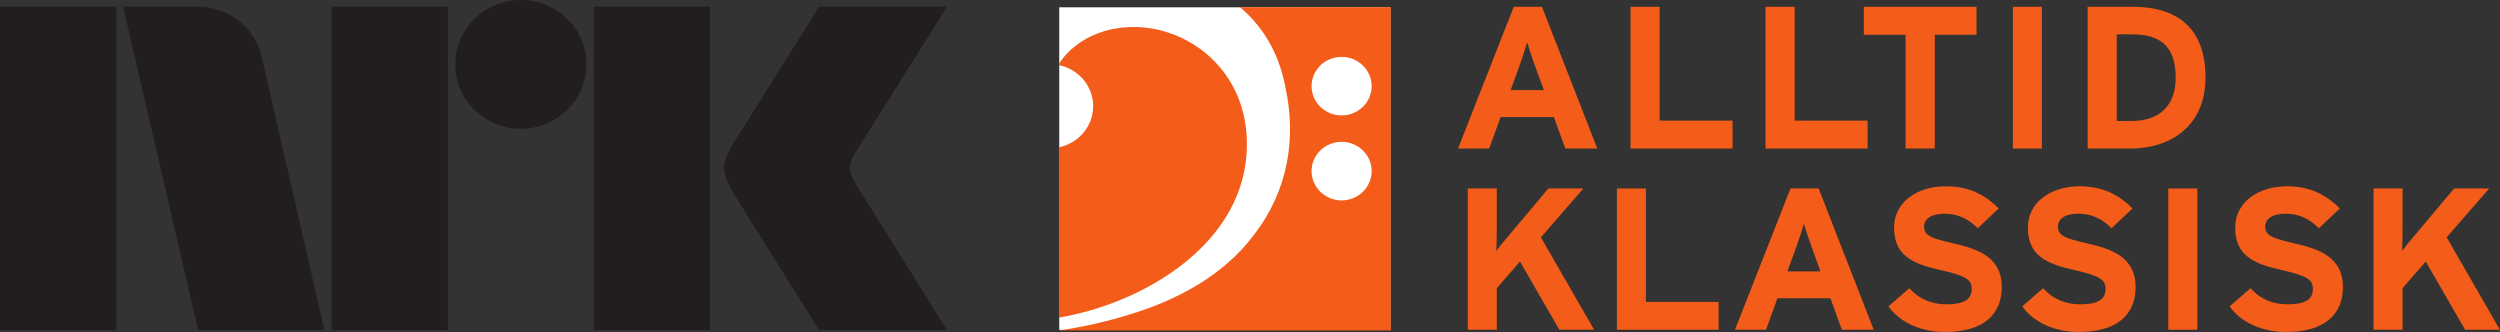 <?xml version="1.0" encoding="UTF-8" standalone="no"?>
<!-- Created with Inkscape (http://www.inkscape.org/) -->
<svg
   xmlns:dc="http://purl.org/dc/elements/1.1/"
   xmlns:cc="http://web.resource.org/cc/"
   xmlns:rdf="http://www.w3.org/1999/02/22-rdf-syntax-ns#"
   xmlns:svg="http://www.w3.org/2000/svg"
   xmlns="http://www.w3.org/2000/svg"
   xmlns:sodipodi="http://sodipodi.sourceforge.net/DTD/sodipodi-0.dtd"
   xmlns:inkscape="http://www.inkscape.org/namespaces/inkscape"
   width="610"
   height="81"
   id="svg2"
   sodipodi:version="0.32"
   inkscape:version="0.45.1"
   version="1.0"
   inkscape:output_extension="org.inkscape.output.svg.inkscape">
  <rect width="100%" height="100%" fill="#333333" stroke="none"/>
  <g
     inkscape:label="Layer 1"
     inkscape:groupmode="layer"
     id="layer1"
     transform="translate(-251.993,-491.865)">
    <path
       id="path6863"
       d="M 591.247,572.379 L 510.455,572.379 L 510.455,493.651 L 591.247,493.651 L 591.247,572.379 z "
       style="fill:#ffffff;fill-rule:nonzero;stroke:none" />
    <path
       id="path6867"
       d="M 251.993,572.359 L 280.359,572.359 L 280.359,493.488 L 251.993,493.488 L 251.993,572.359 z "
       style="fill:#221e1f;fill-rule:nonzero;stroke:none" />
    <path
       id="path6871"
       d="M 332.919,572.359 L 361.283,572.359 L 361.283,493.488 L 332.919,493.488 L 332.919,572.359 z "
       style="fill:#221e1f;fill-rule:nonzero;stroke:none" />
    <path
       id="path6875"
       d="M 396.87,572.359 L 425.233,572.359 L 425.233,493.488 L 396.87,493.488 L 396.87,572.359 z "
       style="fill:#221e1f;fill-rule:nonzero;stroke:none" />
    <path
       style="fill:#221e1f;fill-rule:nonzero;stroke:none"
       d="M 379.065,491.865 C 370.233,491.865 363.075,498.895 363.075,507.583 C 363.075,516.25 370.233,523.297 379.065,523.297 C 387.915,523.297 395.082,516.25 395.082,507.583 C 395.082,498.895 387.915,491.865 379.065,491.865"
       id="path6881" />
    <path
       style="fill:#221e1f;fill-rule:nonzero;stroke:none"
       d="M 460.708,536.604 C 459.02,533.791 458.928,532.078 460.562,529.367 L 483.057,493.489 L 451.852,493.489 C 451.852,493.489 433.114,523.335 430.552,527.477 C 428.01,531.635 428.115,534.216 430.658,538.461 C 433.219,542.723 451.852,572.36 451.852,572.36 L 483.057,572.36 C 483.057,572.36 460.976,537.045 460.708,536.604"
       id="path6887" />
    <path
       style="fill:#221e1f;fill-rule:nonzero;stroke:none"
       d="M 331.133,572.306 L 315.947,506.152 C 314.492,498.933 308.017,493.489 300.237,493.489 L 282.018,493.489 L 300.329,572.36 L 331.154,572.36 L 331.133,572.306 z "
       id="path6893" />
    <path
       style="fill:#f35c19;fill-rule:nonzero;stroke:none"
       d="M 633.929,528.109 L 631.138,520.422 L 618.152,520.422 L 615.349,528.109 L 607.76,528.109 L 621.35,493.528 L 628.234,493.528 L 641.734,528.109 L 633.929,528.109 z M 626.395,507.562 C 625.681,505.54 624.977,503.48 624.614,502.18 C 624.262,503.48 623.583,505.54 622.879,507.562 L 620.587,513.84 L 628.7,513.84 L 626.395,507.562 z "
       id="path6899" />
    <path
       style="fill:#f35c19;fill-rule:nonzero;stroke:none"
       d="M 649.834,528.109 L 649.834,493.528 L 656.944,493.528 L 656.944,521.294 L 674.736,521.294 L 674.736,528.109 L 649.834,528.109 z "
       id="path6905" />
    <path
       style="fill:#f35c19;fill-rule:nonzero;stroke:none"
       d="M 682.784,528.109 L 682.784,493.528 L 689.9,493.528 L 689.9,521.294 L 707.691,521.294 L 707.691,528.109 L 682.784,528.109 z "
       id="path6911" />
    <path
       style="fill:#f35c19;fill-rule:nonzero;stroke:none"
       d="M 734.267,500.345 L 734.267,493.528 L 706.77,493.528 L 706.77,500.345 L 716.952,500.345 L 716.952,528.109 L 724.077,528.109 L 724.077,500.345 L 734.267,500.345 z "
       id="path6917" />
    <path
       id="path6921"
       d="M 750.211,493.528 L 743.137,493.528 L 743.137,528.109 L 750.211,528.109 L 750.211,493.528 z "
       style="fill:#f35c19;fill-rule:nonzero;stroke:none" />
    <path
       style="fill:#f35c19;fill-rule:nonzero;stroke:none"
       d="M 782.851,510.825 C 782.851,517.146 779.44,521.393 772.003,521.393 L 768.48,521.393 L 768.48,500.247 L 772.244,500.247 C 779.745,500.247 782.851,503.778 782.851,510.825 M 790.136,510.825 C 790.136,498.177 782.634,493.528 772.493,493.528 L 761.381,493.528 L 761.381,528.109 L 772.003,528.109 C 781.115,528.109 790.136,522.963 790.136,510.825"
       id="path6927" />
    <path
       style="fill:#f35c19;fill-rule:nonzero;stroke:none"
       d="M 632.469,572.324 L 622.867,555.681 L 617.209,562.183 L 617.209,572.324 L 610.132,572.324 L 610.132,537.858 L 617.209,537.858 L 617.209,547.656 C 617.209,548.935 617.159,552.037 617.108,553.122 C 617.612,552.335 618.926,550.758 619.885,549.627 L 629.793,537.858 L 638.331,537.858 L 627.973,549.775 L 640.961,572.324 L 632.469,572.324 z "
       id="path6933" />
    <path
       style="fill:#f35c19;fill-rule:nonzero;stroke:none"
       d="M 646.52,572.324 L 646.52,537.858 L 653.595,537.858 L 653.595,565.53 L 671.331,565.53 L 671.331,572.324 L 646.52,572.324 z "
       id="path6939" />
    <path
       style="fill:#f35c19;fill-rule:nonzero;stroke:none"
       d="M 696.196,558.094 L 688.112,558.094 L 690.385,551.841 C 691.093,549.823 691.801,547.755 692.153,546.476 C 692.507,547.755 693.215,549.823 693.921,551.841 L 696.196,558.094 z M 709.184,572.324 L 695.742,537.858 L 688.87,537.858 L 675.326,572.324 L 682.905,572.324 L 685.686,564.645 L 698.622,564.645 L 701.403,572.324 L 709.184,572.324 z "
       id="path6945" />
    <path
       style="fill:#f35c19;fill-rule:nonzero;stroke:none"
       d="M 726.524,572.865 C 720.611,572.865 715.455,570.455 712.779,566.612 L 717.881,562.182 C 720.359,564.989 723.542,566.12 726.928,566.12 C 731.122,566.12 733.094,564.989 733.094,562.379 C 733.094,560.162 731.882,559.179 725.211,557.7 C 718.69,556.224 714.143,554.204 714.143,547.409 C 714.143,541.156 719.803,537.317 726.777,537.317 C 732.285,537.317 736.328,539.334 739.664,542.732 L 734.558,547.557 C 732.285,545.292 729.759,544.013 726.524,544.013 C 722.734,544.013 721.469,545.588 721.469,547.114 C 721.469,549.282 722.987,549.971 728.597,551.25 C 734.205,552.531 740.421,554.401 740.421,561.887 C 740.421,568.435 736.177,572.865 726.524,572.865"
       id="path6951" />
    <path
       style="fill:#f35c19;fill-rule:nonzero;stroke:none"
       d="M 759.177,572.865 C 753.264,572.865 748.108,570.455 745.43,566.612 L 750.534,562.182 C 753.012,564.989 756.196,566.12 759.582,566.12 C 763.775,566.12 765.747,564.989 765.747,562.379 C 765.747,560.162 764.533,559.179 757.862,557.7 C 751.343,556.224 746.796,554.204 746.796,547.409 C 746.796,541.156 752.453,537.317 759.43,537.317 C 764.936,537.317 768.982,539.334 772.317,542.732 L 767.212,547.557 C 764.936,545.292 762.412,544.013 759.177,544.013 C 755.385,544.013 754.122,545.588 754.122,547.114 C 754.122,549.282 755.637,549.971 761.248,551.25 C 766.858,552.531 773.074,554.401 773.074,561.887 C 773.074,568.435 768.83,572.865 759.177,572.865"
       id="path6957" />
    <path
       id="path6961"
       d="M 781.058,537.858 L 788.135,537.858 L 788.135,572.325 L 781.058,572.325 L 781.058,537.858 z "
       style="fill:#f35c19;fill-rule:nonzero;stroke:none" />
    <path
       style="fill:#f35c19;fill-rule:nonzero;stroke:none"
       d="M 809.763,572.865 C 803.851,572.865 798.697,570.455 796.018,566.612 L 801.124,562.182 C 803.599,564.989 806.781,566.12 810.168,566.12 C 814.364,566.12 816.334,564.989 816.334,562.379 C 816.334,560.162 815.121,559.179 808.451,557.7 C 801.932,556.224 797.381,554.204 797.381,547.409 C 797.381,541.156 803.043,537.317 810.017,537.317 C 815.525,537.317 819.567,539.334 822.906,542.732 L 817.8,547.557 C 815.525,545.292 812.999,544.013 809.763,544.013 C 805.973,544.013 804.71,545.588 804.71,547.114 C 804.71,549.282 806.227,549.971 811.836,551.25 C 817.447,552.531 823.662,554.401 823.662,561.887 C 823.662,568.435 819.416,572.865 809.763,572.865"
       id="path6967" />
    <path
       style="fill:#f35c19;fill-rule:nonzero;stroke:none"
       d="M 853.479,572.324 L 843.876,555.681 L 838.216,562.183 L 838.216,572.324 L 831.142,572.324 L 831.142,537.858 L 838.216,537.858 L 838.216,547.656 C 838.216,548.935 838.167,552.037 838.116,553.122 C 838.62,552.335 839.935,550.758 840.896,549.627 L 850.801,537.858 L 859.341,537.858 L 848.983,549.775 L 861.971,572.324 L 853.479,572.324 z "
       id="path6973" />
    <path
       style="fill:#f35c19;fill-rule:nonzero;stroke:none"
       d="M 554.54,493.616 C 559.753,498.013 563.997,504.322 565.648,513.244 C 568.325,525.509 566.323,538.363 558.01,549.088 C 550.324,559.432 538.471,565.36 527.427,568.65 C 522.308,570.26 516.649,571.568 510.384,572.502 L 591.337,572.502 L 591.337,493.616 L 554.54,493.616 z M 579.347,540.761 C 575.298,540.761 572.015,537.562 572.015,533.616 C 572.015,529.671 575.298,526.472 579.347,526.472 C 583.394,526.472 586.678,529.671 586.678,533.616 C 586.678,537.562 583.394,540.761 579.347,540.761 M 579.347,520.03 C 575.298,520.03 572.015,516.832 572.015,512.886 C 572.015,508.942 575.298,505.744 579.347,505.744 C 583.394,505.744 586.678,508.942 586.678,512.886 C 586.678,516.832 583.394,520.03 579.347,520.03"
       id="path6979" />
    <path
       style="fill:#f35c19;fill-rule:nonzero;stroke:none"
       d="M 556.125,529.795 C 557.657,509.976 542.685,498.668 529.124,498.456 C 519.536,498.305 513.257,502.946 510.384,507.411 L 510.384,507.757 C 515.145,508.737 518.722,512.842 518.722,517.775 C 518.722,522.706 515.146,526.822 510.384,527.804 L 510.384,569.357 C 530.753,565.909 554.415,551.946 556.125,529.795"
       id="path6985" />
  </g>
</svg>

